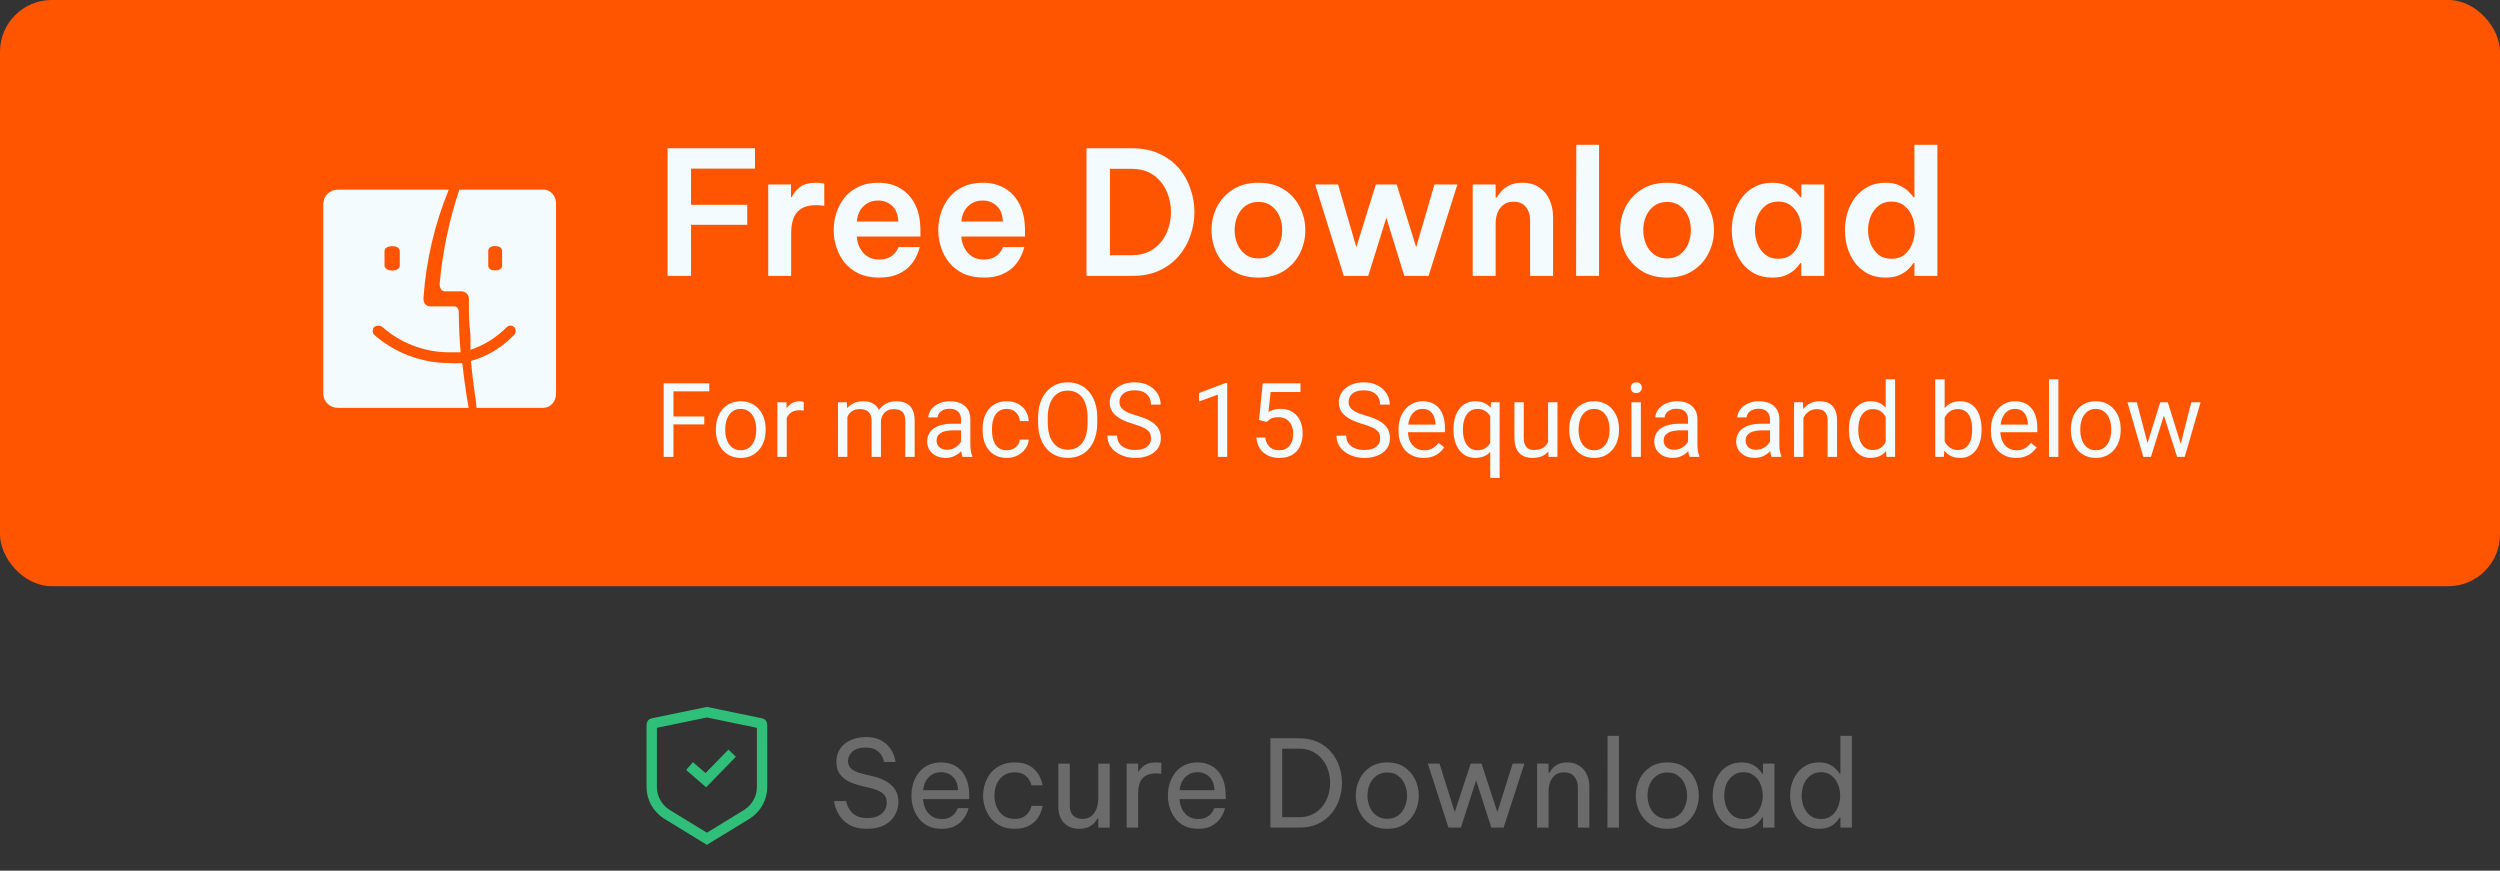 <svg width="290" height="101" viewBox="0 0 290 101" fill="none" xmlns="http://www.w3.org/2000/svg">
<rect x="0" y="0" width="290" height="101" fill="#333333" stroke="none"/>
<rect width="290" height="68" rx="6" fill="#FF5500"/>
<path d="M39.249 22.001C39.028 21.993 38.807 22.027 38.599 22.103C38.392 22.178 38.201 22.293 38.039 22.441C37.877 22.59 37.745 22.768 37.653 22.966C37.56 23.164 37.508 23.379 37.5 23.597V45.716C37.508 45.934 37.56 46.148 37.653 46.346C37.745 46.545 37.877 46.723 38.039 46.871C38.201 47.019 38.392 47.135 38.599 47.21C38.807 47.285 39.028 47.32 39.249 47.311H54.375C54.375 47.311 53.96 45.285 53.632 42.116C53.086 42.149 52.538 42.149 51.992 42.116C48.811 42.083 45.75 40.91 43.38 38.817C43.288 38.692 43.238 38.541 43.238 38.386C43.238 38.231 43.288 38.08 43.38 37.955C43.523 37.843 43.7 37.782 43.883 37.782C44.065 37.782 44.242 37.843 44.386 37.955C46.443 39.764 49.084 40.795 51.839 40.865H53.435C53.304 39.378 53.238 38.041 53.217 36.23C53.217 35.497 52.67 35.54 52.67 35.54H50.047C50.047 35.54 49.041 35.691 49.129 34.484C49.435 30.197 50.424 25.985 52.058 22.001H39.249ZM46.375 30.819C46.375 31.121 46.025 31.379 45.5 31.379C44.976 31.379 44.604 31.121 44.604 30.819V29.116C44.604 28.814 44.932 28.555 45.5 28.555C46.069 28.555 46.375 28.814 46.375 29.116V30.819Z" fill="#F3FBFE"/>
<path d="M63.21 22H53.283C52.108 25.521 51.341 29.187 51 32.913C51 33.817 51.596 33.795 51.596 33.795H53.442C53.687 33.775 53.929 33.86 54.117 34.032C54.217 34.128 54.295 34.248 54.343 34.383C54.391 34.518 54.409 34.663 54.395 34.807V34.936C54.395 36.271 54.395 37.454 54.574 38.81V40.575C56.142 40.059 57.582 39.16 58.782 37.95C58.903 37.833 59.058 37.769 59.219 37.769C59.38 37.769 59.536 37.833 59.656 37.95C59.759 38.069 59.817 38.227 59.817 38.391C59.817 38.555 59.759 38.712 59.656 38.832C58.253 40.3 56.522 41.346 54.633 41.867C54.792 43.675 55.07 45.634 55.268 47.076V47.312H63.011C63.403 47.313 63.778 47.145 64.057 46.847C64.336 46.549 64.495 46.144 64.5 45.72V23.593C64.498 23.203 64.367 22.827 64.13 22.535C63.893 22.242 63.566 22.052 63.21 22ZM58.246 30.803C58.246 31.105 58.028 31.363 57.432 31.363C56.837 31.363 56.638 31.105 56.638 30.803V29.103C56.638 28.802 56.877 28.543 57.432 28.543C57.988 28.543 58.246 28.802 58.246 29.103V30.803Z" fill="#F3FBFE"/>
<path d="M77.44 32V17.2H87.58V19.56H80.16V23.76H86.68V26.08H80.16V32H77.44ZM89.115 32V21.4H91.755V22.86H91.855C92.042 22.447 92.348 22.067 92.775 21.72C93.202 21.373 93.842 21.2 94.695 21.2C94.962 21.2 95.182 21.22 95.355 21.26C95.528 21.287 95.615 21.3 95.615 21.3V23.88C95.615 23.88 95.515 23.867 95.315 23.84C95.128 23.813 94.895 23.8 94.615 23.8C93.682 23.8 92.975 24.06 92.495 24.58C92.015 25.1 91.775 25.94 91.775 27.1V32H89.115ZM101.989 32.2C101.082 32.2 100.296 32.047 99.629 31.74C98.976 31.42 98.429 31 97.989 30.48C97.562 29.947 97.242 29.353 97.029 28.7C96.816 28.047 96.709 27.38 96.709 26.7C96.709 26.02 96.809 25.36 97.009 24.72C97.222 24.067 97.536 23.473 97.949 22.94C98.376 22.407 98.916 21.987 99.569 21.68C100.222 21.36 100.996 21.2 101.889 21.2C102.849 21.2 103.696 21.413 104.429 21.84C105.162 22.267 105.736 22.893 106.149 23.72C106.562 24.533 106.769 25.547 106.769 26.76V27.44H99.389C99.429 28.16 99.676 28.787 100.129 29.32C100.582 29.84 101.202 30.1 101.989 30.1C102.442 30.1 102.816 30.027 103.109 29.88C103.402 29.733 103.629 29.567 103.789 29.38C103.949 29.18 104.062 29.013 104.129 28.88C104.196 28.733 104.229 28.66 104.229 28.66H106.689C106.689 28.66 106.656 28.78 106.589 29.02C106.522 29.247 106.396 29.54 106.209 29.9C106.036 30.247 105.776 30.6 105.429 30.96C105.082 31.307 104.629 31.6 104.069 31.84C103.509 32.08 102.816 32.2 101.989 32.2ZM99.389 25.7H104.209C104.169 24.873 103.922 24.26 103.469 23.86C103.016 23.46 102.482 23.26 101.869 23.26C101.189 23.26 100.622 23.48 100.169 23.92C99.716 24.347 99.456 24.94 99.389 25.7ZM114.118 32.2C113.211 32.2 112.424 32.047 111.758 31.74C111.104 31.42 110.558 31 110.118 30.48C109.691 29.947 109.371 29.353 109.158 28.7C108.944 28.047 108.838 27.38 108.838 26.7C108.838 26.02 108.938 25.36 109.138 24.72C109.351 24.067 109.664 23.473 110.078 22.94C110.504 22.407 111.044 21.987 111.698 21.68C112.351 21.36 113.124 21.2 114.018 21.2C114.978 21.2 115.824 21.413 116.558 21.84C117.291 22.267 117.864 22.893 118.278 23.72C118.691 24.533 118.898 25.547 118.898 26.76V27.44H111.518C111.558 28.16 111.804 28.787 112.258 29.32C112.711 29.84 113.331 30.1 114.118 30.1C114.571 30.1 114.944 30.027 115.238 29.88C115.531 29.733 115.758 29.567 115.918 29.38C116.078 29.18 116.191 29.013 116.258 28.88C116.324 28.733 116.358 28.66 116.358 28.66H118.818C118.818 28.66 118.784 28.78 118.718 29.02C118.651 29.247 118.524 29.54 118.338 29.9C118.164 30.247 117.904 30.6 117.558 30.96C117.211 31.307 116.758 31.6 116.198 31.84C115.638 32.08 114.944 32.2 114.118 32.2ZM111.518 25.7H116.338C116.298 24.873 116.051 24.26 115.598 23.86C115.144 23.46 114.611 23.26 113.998 23.26C113.318 23.26 112.751 23.48 112.298 23.92C111.844 24.347 111.584 24.94 111.518 25.7ZM126.034 32V17.2H131.354C132.554 17.2 133.6 17.413 134.494 17.84C135.4 18.253 136.154 18.813 136.754 19.52C137.354 20.227 137.8 21.02 138.094 21.9C138.4 22.78 138.554 23.68 138.554 24.6C138.554 25.52 138.4 26.42 138.094 27.3C137.8 28.18 137.354 28.973 136.754 29.68C136.154 30.387 135.4 30.953 134.494 31.38C133.6 31.793 132.554 32 131.354 32H126.034ZM131.234 19.58H128.754V29.6H131.234C132.274 29.6 133.134 29.36 133.814 28.88C134.494 28.387 135 27.76 135.334 27C135.667 26.227 135.834 25.42 135.834 24.58C135.834 23.753 135.667 22.96 135.334 22.2C135 21.427 134.494 20.8 133.814 20.32C133.134 19.827 132.274 19.58 131.234 19.58ZM145.977 32.2C144.817 32.2 143.83 31.94 143.017 31.42C142.204 30.9 141.584 30.227 141.157 29.4C140.744 28.56 140.537 27.66 140.537 26.7C140.537 25.74 140.744 24.847 141.157 24.02C141.584 23.18 142.204 22.5 143.017 21.98C143.83 21.46 144.817 21.2 145.977 21.2C147.15 21.2 148.137 21.46 148.937 21.98C149.75 22.5 150.364 23.18 150.777 24.02C151.204 24.847 151.417 25.74 151.417 26.7C151.417 27.66 151.204 28.56 150.777 29.4C150.364 30.227 149.75 30.9 148.937 31.42C148.137 31.94 147.15 32.2 145.977 32.2ZM145.977 29.98C146.577 29.98 147.077 29.827 147.477 29.52C147.89 29.213 148.204 28.813 148.417 28.32C148.63 27.813 148.737 27.273 148.737 26.7C148.737 26.113 148.63 25.573 148.417 25.08C148.204 24.587 147.89 24.187 147.477 23.88C147.077 23.573 146.577 23.42 145.977 23.42C145.39 23.42 144.89 23.573 144.477 23.88C144.064 24.187 143.75 24.587 143.537 25.08C143.324 25.573 143.217 26.113 143.217 26.7C143.217 27.273 143.324 27.813 143.537 28.32C143.75 28.813 144.064 29.213 144.477 29.52C144.89 29.827 145.39 29.98 145.977 29.98ZM155.876 32L152.556 21.4H155.216L157.336 28.68L159.596 21.4H162.016L164.276 28.68L166.396 21.4H169.056L165.716 32H162.896L160.816 25.26L158.716 32H155.876ZM170.834 32V21.4H173.494V22.92H173.614C173.72 22.733 173.887 22.507 174.114 22.24C174.34 21.96 174.654 21.72 175.054 21.52C175.454 21.307 175.96 21.2 176.574 21.2C177.387 21.2 178.054 21.387 178.574 21.76C179.107 22.12 179.5 22.6 179.754 23.2C180.02 23.8 180.154 24.447 180.154 25.14V32H177.494V25.5C177.494 24.927 177.334 24.433 177.014 24.02C176.694 23.607 176.214 23.4 175.574 23.4C175.08 23.4 174.68 23.527 174.374 23.78C174.067 24.02 173.84 24.333 173.694 24.72C173.56 25.107 173.494 25.513 173.494 25.94V32H170.834ZM182.831 32L182.851 16.8H185.491V32H182.831ZM193.379 32.2C192.219 32.2 191.233 31.94 190.419 31.42C189.606 30.9 188.986 30.227 188.559 29.4C188.146 28.56 187.939 27.66 187.939 26.7C187.939 25.74 188.146 24.847 188.559 24.02C188.986 23.18 189.606 22.5 190.419 21.98C191.233 21.46 192.219 21.2 193.379 21.2C194.553 21.2 195.539 21.46 196.339 21.98C197.153 22.5 197.766 23.18 198.179 24.02C198.606 24.847 198.819 25.74 198.819 26.7C198.819 27.66 198.606 28.56 198.179 29.4C197.766 30.227 197.153 30.9 196.339 31.42C195.539 31.94 194.553 32.2 193.379 32.2ZM193.379 29.98C193.979 29.98 194.479 29.827 194.879 29.52C195.293 29.213 195.606 28.813 195.819 28.32C196.033 27.813 196.139 27.273 196.139 26.7C196.139 26.113 196.033 25.573 195.819 25.08C195.606 24.587 195.293 24.187 194.879 23.88C194.479 23.573 193.979 23.42 193.379 23.42C192.793 23.42 192.293 23.573 191.879 23.88C191.466 24.187 191.153 24.587 190.939 25.08C190.726 25.573 190.619 26.113 190.619 26.7C190.619 27.273 190.726 27.813 190.939 28.32C191.153 28.813 191.466 29.213 191.879 29.52C192.293 29.827 192.793 29.98 193.379 29.98ZM205.589 21.2C206.269 21.2 206.829 21.313 207.269 21.54C207.709 21.753 208.055 21.993 208.309 22.26C208.562 22.513 208.735 22.72 208.829 22.88H208.949V21.4H211.609V32H208.949V30.52H208.829C208.735 30.68 208.562 30.893 208.309 31.16C208.055 31.427 207.709 31.667 207.269 31.88C206.829 32.093 206.269 32.2 205.589 32.2C204.802 32.2 204.115 32.047 203.529 31.74C202.942 31.42 202.449 31 202.049 30.48C201.662 29.947 201.369 29.353 201.169 28.7C200.982 28.047 200.889 27.38 200.889 26.7C200.889 26.02 200.982 25.353 201.169 24.7C201.369 24.047 201.662 23.46 202.049 22.94C202.449 22.407 202.942 21.987 203.529 21.68C204.115 21.36 204.802 21.2 205.589 21.2ZM206.289 23.38C205.689 23.38 205.182 23.547 204.769 23.88C204.369 24.2 204.069 24.613 203.869 25.12C203.669 25.627 203.569 26.153 203.569 26.7C203.569 27.247 203.669 27.773 203.869 28.28C204.069 28.787 204.369 29.207 204.769 29.54C205.182 29.86 205.689 30.02 206.289 30.02C206.889 30.02 207.389 29.86 207.789 29.54C208.189 29.207 208.489 28.787 208.689 28.28C208.889 27.773 208.989 27.247 208.989 26.7C208.989 26.153 208.889 25.627 208.689 25.12C208.489 24.613 208.189 24.2 207.789 23.88C207.389 23.547 206.889 23.38 206.289 23.38ZM218.714 32.2C217.927 32.2 217.24 32.047 216.654 31.74C216.067 31.42 215.574 31 215.174 30.48C214.787 29.947 214.494 29.353 214.294 28.7C214.107 28.047 214.014 27.38 214.014 26.7C214.014 26.02 214.107 25.353 214.294 24.7C214.494 24.047 214.787 23.46 215.174 22.94C215.574 22.407 216.067 21.987 216.654 21.68C217.24 21.36 217.927 21.2 218.714 21.2C219.394 21.2 219.954 21.313 220.394 21.54C220.834 21.753 221.18 21.993 221.434 22.26C221.687 22.513 221.86 22.72 221.954 22.88H222.074V16.8H224.734V32H222.074V30.52H221.954C221.86 30.68 221.687 30.893 221.434 31.16C221.18 31.427 220.834 31.667 220.394 31.88C219.954 32.093 219.394 32.2 218.714 32.2ZM219.414 30.02C220.014 30.02 220.514 29.86 220.914 29.54C221.314 29.207 221.614 28.787 221.814 28.28C222.014 27.773 222.114 27.247 222.114 26.7C222.114 26.153 222.014 25.627 221.814 25.12C221.614 24.613 221.314 24.2 220.914 23.88C220.514 23.547 220.014 23.38 219.414 23.38C218.814 23.38 218.307 23.547 217.894 23.88C217.494 24.2 217.194 24.613 216.994 25.12C216.794 25.627 216.694 26.153 216.694 26.7C216.694 27.247 216.794 27.773 216.994 28.28C217.194 28.787 217.494 29.207 217.894 29.54C218.307 29.86 218.814 30.02 219.414 30.02Z" fill="#F3FBFE"/>
<path d="M78.121 44.469V53H76.99V44.469H78.121ZM81.695 48.307V49.232H77.875V48.307H81.695ZM82.275 44.469V45.395H77.875V44.469H82.275ZM83.043 49.9V49.766C83.043 49.309 83.109 48.885 83.242 48.494C83.375 48.1 83.566 47.758 83.816 47.469C84.066 47.176 84.369 46.949 84.725 46.789C85.08 46.625 85.478 46.543 85.92 46.543C86.365 46.543 86.766 46.625 87.121 46.789C87.481 46.949 87.785 47.176 88.035 47.469C88.289 47.758 88.482 48.1 88.615 48.494C88.748 48.885 88.814 49.309 88.814 49.766V49.9C88.814 50.357 88.748 50.781 88.615 51.172C88.482 51.562 88.289 51.904 88.035 52.197C87.785 52.486 87.482 52.713 87.127 52.877C86.775 53.037 86.377 53.117 85.932 53.117C85.486 53.117 85.086 53.037 84.731 52.877C84.375 52.713 84.07 52.486 83.816 52.197C83.566 51.904 83.375 51.562 83.242 51.172C83.109 50.781 83.043 50.357 83.043 49.9ZM84.127 49.766V49.9C84.127 50.217 84.164 50.516 84.238 50.797C84.312 51.074 84.424 51.32 84.572 51.535C84.725 51.75 84.914 51.92 85.141 52.045C85.367 52.166 85.631 52.227 85.932 52.227C86.228 52.227 86.488 52.166 86.711 52.045C86.938 51.92 87.125 51.75 87.273 51.535C87.422 51.32 87.533 51.074 87.607 50.797C87.686 50.516 87.725 50.217 87.725 49.9V49.766C87.725 49.453 87.686 49.158 87.607 48.881C87.533 48.6 87.42 48.352 87.268 48.137C87.119 47.918 86.932 47.746 86.705 47.621C86.482 47.496 86.221 47.434 85.92 47.434C85.623 47.434 85.361 47.496 85.135 47.621C84.912 47.746 84.725 47.918 84.572 48.137C84.424 48.352 84.312 48.6 84.238 48.881C84.164 49.158 84.127 49.453 84.127 49.766ZM91.258 47.656V53H90.174V46.66H91.228L91.258 47.656ZM93.238 46.625L93.232 47.633C93.143 47.613 93.057 47.602 92.975 47.598C92.897 47.59 92.807 47.586 92.705 47.586C92.455 47.586 92.234 47.625 92.043 47.703C91.852 47.781 91.689 47.891 91.557 48.031C91.424 48.172 91.318 48.34 91.24 48.535C91.166 48.727 91.117 48.938 91.094 49.168L90.789 49.344C90.789 48.961 90.826 48.602 90.9 48.266C90.978 47.93 91.098 47.633 91.258 47.375C91.418 47.113 91.621 46.91 91.867 46.766C92.117 46.617 92.414 46.543 92.758 46.543C92.836 46.543 92.926 46.553 93.027 46.572C93.129 46.588 93.199 46.605 93.238 46.625ZM98.295 47.92V53H97.205V46.66H98.236L98.295 47.92ZM98.072 49.59L97.568 49.572C97.572 49.139 97.629 48.738 97.738 48.371C97.848 48 98.01 47.678 98.225 47.404C98.439 47.131 98.707 46.92 99.027 46.772C99.348 46.619 99.719 46.543 100.141 46.543C100.438 46.543 100.711 46.586 100.961 46.672C101.211 46.754 101.428 46.885 101.611 47.065C101.795 47.244 101.938 47.475 102.039 47.756C102.141 48.037 102.191 48.377 102.191 48.775V53H101.107V48.828C101.107 48.496 101.051 48.23 100.938 48.031C100.828 47.832 100.672 47.688 100.469 47.598C100.266 47.504 100.027 47.457 99.754 47.457C99.434 47.457 99.166 47.514 98.951 47.627C98.736 47.74 98.564 47.897 98.436 48.096C98.307 48.295 98.213 48.523 98.154 48.781C98.1 49.035 98.072 49.305 98.072 49.59ZM102.18 48.992L101.453 49.215C101.457 48.867 101.514 48.533 101.623 48.213C101.736 47.893 101.898 47.607 102.109 47.357C102.324 47.107 102.588 46.91 102.9 46.766C103.213 46.617 103.57 46.543 103.973 46.543C104.312 46.543 104.613 46.588 104.875 46.678C105.141 46.768 105.363 46.906 105.543 47.094C105.727 47.277 105.865 47.514 105.959 47.803C106.053 48.092 106.1 48.435 106.1 48.834V53H105.01V48.822C105.01 48.467 104.953 48.191 104.84 47.996C104.73 47.797 104.574 47.658 104.371 47.58C104.172 47.498 103.934 47.457 103.656 47.457C103.418 47.457 103.207 47.498 103.023 47.58C102.84 47.662 102.686 47.775 102.561 47.92C102.436 48.06 102.34 48.223 102.273 48.406C102.211 48.59 102.18 48.785 102.18 48.992ZM111.479 51.916V48.652C111.479 48.402 111.428 48.185 111.326 48.002C111.229 47.815 111.08 47.67 110.881 47.568C110.682 47.467 110.436 47.416 110.143 47.416C109.869 47.416 109.629 47.463 109.422 47.557C109.219 47.65 109.059 47.773 108.941 47.926C108.828 48.078 108.771 48.242 108.771 48.418H107.688C107.688 48.191 107.746 47.967 107.863 47.744C107.98 47.522 108.148 47.32 108.367 47.141C108.59 46.957 108.855 46.812 109.164 46.707C109.477 46.598 109.824 46.543 110.207 46.543C110.668 46.543 111.074 46.621 111.426 46.777C111.781 46.934 112.059 47.17 112.258 47.486C112.461 47.799 112.562 48.191 112.562 48.664V51.617C112.562 51.828 112.58 52.053 112.615 52.291C112.654 52.529 112.711 52.734 112.785 52.906V53H111.654C111.6 52.875 111.557 52.709 111.525 52.502C111.494 52.291 111.479 52.096 111.479 51.916ZM111.666 49.156L111.678 49.918H110.582C110.273 49.918 109.998 49.943 109.756 49.994C109.514 50.041 109.311 50.113 109.146 50.211C108.982 50.309 108.857 50.432 108.771 50.58C108.686 50.725 108.643 50.895 108.643 51.09C108.643 51.289 108.688 51.471 108.777 51.635C108.867 51.799 109.002 51.93 109.182 52.027C109.365 52.121 109.59 52.168 109.855 52.168C110.188 52.168 110.48 52.098 110.734 51.957C110.988 51.816 111.189 51.645 111.338 51.441C111.49 51.238 111.572 51.041 111.584 50.85L112.047 51.371C112.02 51.535 111.945 51.717 111.824 51.916C111.703 52.115 111.541 52.307 111.338 52.49C111.139 52.67 110.9 52.82 110.623 52.941C110.35 53.059 110.041 53.117 109.697 53.117C109.268 53.117 108.891 53.033 108.566 52.865C108.246 52.697 107.996 52.473 107.816 52.191C107.641 51.906 107.553 51.588 107.553 51.236C107.553 50.897 107.619 50.598 107.752 50.34C107.885 50.078 108.076 49.861 108.326 49.69C108.576 49.514 108.877 49.381 109.229 49.291C109.58 49.201 109.973 49.156 110.406 49.156H111.666ZM116.805 52.227C117.062 52.227 117.301 52.174 117.52 52.068C117.738 51.963 117.918 51.818 118.059 51.635C118.199 51.447 118.279 51.234 118.299 50.996H119.33C119.311 51.371 119.184 51.721 118.949 52.045C118.719 52.365 118.416 52.625 118.041 52.824C117.666 53.02 117.254 53.117 116.805 53.117C116.328 53.117 115.912 53.033 115.557 52.865C115.205 52.697 114.912 52.467 114.678 52.174C114.447 51.881 114.273 51.545 114.156 51.166C114.043 50.783 113.986 50.379 113.986 49.953V49.707C113.986 49.281 114.043 48.879 114.156 48.5C114.273 48.117 114.447 47.779 114.678 47.486C114.912 47.193 115.205 46.963 115.557 46.795C115.912 46.627 116.328 46.543 116.805 46.543C117.301 46.543 117.734 46.645 118.105 46.848C118.477 47.047 118.768 47.32 118.979 47.668C119.193 48.012 119.311 48.402 119.33 48.84H118.299C118.279 48.578 118.205 48.342 118.076 48.131C117.951 47.92 117.779 47.752 117.561 47.627C117.346 47.498 117.094 47.434 116.805 47.434C116.473 47.434 116.193 47.5 115.967 47.633C115.744 47.762 115.566 47.938 115.434 48.16C115.305 48.379 115.211 48.623 115.152 48.893C115.098 49.158 115.07 49.43 115.07 49.707V49.953C115.07 50.23 115.098 50.504 115.152 50.773C115.207 51.043 115.299 51.287 115.428 51.506C115.561 51.725 115.738 51.9 115.961 52.033C116.188 52.162 116.469 52.227 116.805 52.227ZM127.281 48.465V49.004C127.281 49.645 127.201 50.219 127.041 50.727C126.881 51.234 126.65 51.666 126.35 52.022C126.049 52.377 125.688 52.648 125.266 52.836C124.848 53.023 124.379 53.117 123.859 53.117C123.355 53.117 122.893 53.023 122.471 52.836C122.053 52.648 121.689 52.377 121.381 52.022C121.076 51.666 120.84 51.234 120.672 50.727C120.504 50.219 120.42 49.645 120.42 49.004V48.465C120.42 47.824 120.502 47.252 120.666 46.748C120.834 46.24 121.07 45.809 121.375 45.453C121.68 45.094 122.041 44.82 122.459 44.633C122.881 44.445 123.344 44.352 123.848 44.352C124.367 44.352 124.836 44.445 125.254 44.633C125.676 44.82 126.037 45.094 126.338 45.453C126.643 45.809 126.875 46.24 127.035 46.748C127.199 47.252 127.281 47.824 127.281 48.465ZM126.162 49.004V48.453C126.162 47.945 126.109 47.496 126.004 47.105C125.902 46.715 125.752 46.387 125.553 46.121C125.354 45.855 125.109 45.654 124.82 45.518C124.535 45.381 124.211 45.312 123.848 45.312C123.496 45.312 123.178 45.381 122.893 45.518C122.611 45.654 122.369 45.855 122.166 46.121C121.967 46.387 121.812 46.715 121.703 47.105C121.594 47.496 121.539 47.945 121.539 48.453V49.004C121.539 49.516 121.594 49.969 121.703 50.363C121.812 50.754 121.969 51.084 122.172 51.353C122.379 51.619 122.623 51.82 122.904 51.957C123.189 52.094 123.508 52.162 123.859 52.162C124.227 52.162 124.553 52.094 124.838 51.957C125.123 51.82 125.363 51.619 125.559 51.353C125.758 51.084 125.908 50.754 126.01 50.363C126.111 49.969 126.162 49.516 126.162 49.004ZM133.521 50.844C133.521 50.645 133.49 50.469 133.428 50.316C133.369 50.16 133.264 50.02 133.111 49.895C132.963 49.77 132.756 49.65 132.49 49.537C132.229 49.424 131.896 49.309 131.494 49.191C131.072 49.066 130.691 48.928 130.352 48.775C130.012 48.619 129.721 48.441 129.479 48.242C129.236 48.043 129.051 47.815 128.922 47.557C128.793 47.299 128.729 47.004 128.729 46.672C128.729 46.34 128.797 46.033 128.934 45.752C129.07 45.471 129.266 45.227 129.52 45.02C129.777 44.809 130.084 44.645 130.439 44.527C130.795 44.41 131.191 44.352 131.629 44.352C132.27 44.352 132.812 44.475 133.258 44.721C133.707 44.963 134.049 45.281 134.283 45.676C134.518 46.066 134.635 46.484 134.635 46.93H133.51C133.51 46.609 133.441 46.326 133.305 46.08C133.168 45.83 132.961 45.635 132.684 45.494C132.406 45.35 132.055 45.277 131.629 45.277C131.227 45.277 130.895 45.338 130.633 45.459C130.371 45.58 130.176 45.744 130.047 45.951C129.922 46.158 129.859 46.395 129.859 46.66C129.859 46.84 129.896 47.004 129.971 47.152C130.049 47.297 130.168 47.432 130.328 47.557C130.492 47.682 130.699 47.797 130.949 47.902C131.203 48.008 131.506 48.109 131.857 48.207C132.342 48.344 132.76 48.496 133.111 48.664C133.463 48.832 133.752 49.022 133.979 49.232C134.209 49.44 134.379 49.676 134.488 49.941C134.602 50.203 134.658 50.5 134.658 50.832C134.658 51.18 134.588 51.494 134.447 51.775C134.307 52.057 134.105 52.297 133.844 52.496C133.582 52.695 133.268 52.85 132.9 52.959C132.537 53.065 132.131 53.117 131.682 53.117C131.287 53.117 130.898 53.062 130.516 52.953C130.137 52.844 129.791 52.68 129.479 52.461C129.17 52.242 128.922 51.973 128.734 51.652C128.551 51.328 128.459 50.953 128.459 50.527H129.584C129.584 50.82 129.641 51.072 129.754 51.283C129.867 51.49 130.021 51.662 130.217 51.799C130.416 51.935 130.641 52.037 130.891 52.103C131.145 52.166 131.408 52.197 131.682 52.197C132.076 52.197 132.41 52.143 132.684 52.033C132.957 51.924 133.164 51.768 133.305 51.565C133.449 51.361 133.521 51.121 133.521 50.844ZM142.357 44.422V53H141.273V45.775L139.088 46.572V45.594L142.188 44.422H142.357ZM146.916 48.94L146.049 48.717L146.477 44.469H150.854V45.471H147.396L147.139 47.791C147.295 47.701 147.492 47.617 147.73 47.539C147.973 47.461 148.25 47.422 148.562 47.422C148.957 47.422 149.311 47.49 149.623 47.627C149.936 47.76 150.201 47.951 150.42 48.201C150.643 48.451 150.812 48.752 150.93 49.103C151.047 49.455 151.105 49.848 151.105 50.281C151.105 50.691 151.049 51.068 150.936 51.412C150.826 51.756 150.66 52.057 150.438 52.315C150.215 52.568 149.934 52.766 149.594 52.906C149.258 53.047 148.861 53.117 148.404 53.117C148.061 53.117 147.734 53.07 147.426 52.977C147.121 52.879 146.848 52.732 146.605 52.537C146.367 52.338 146.172 52.092 146.02 51.799C145.871 51.502 145.777 51.154 145.738 50.756H146.77C146.816 51.076 146.91 51.346 147.051 51.565C147.191 51.783 147.375 51.949 147.602 52.062C147.832 52.172 148.1 52.227 148.404 52.227C148.662 52.227 148.891 52.182 149.09 52.092C149.289 52.002 149.457 51.873 149.594 51.705C149.73 51.537 149.834 51.334 149.904 51.096C149.979 50.857 150.016 50.59 150.016 50.293C150.016 50.023 149.979 49.773 149.904 49.543C149.83 49.312 149.719 49.111 149.57 48.94C149.426 48.768 149.248 48.635 149.037 48.541C148.826 48.443 148.584 48.395 148.311 48.395C147.947 48.395 147.672 48.443 147.484 48.541C147.301 48.639 147.111 48.772 146.916 48.94ZM160.1 50.844C160.1 50.645 160.068 50.469 160.006 50.316C159.947 50.16 159.842 50.02 159.689 49.895C159.541 49.77 159.334 49.65 159.068 49.537C158.807 49.424 158.475 49.309 158.072 49.191C157.65 49.066 157.27 48.928 156.93 48.775C156.59 48.619 156.299 48.441 156.057 48.242C155.814 48.043 155.629 47.815 155.5 47.557C155.371 47.299 155.307 47.004 155.307 46.672C155.307 46.34 155.375 46.033 155.512 45.752C155.648 45.471 155.844 45.227 156.098 45.02C156.355 44.809 156.662 44.645 157.018 44.527C157.373 44.41 157.77 44.352 158.207 44.352C158.848 44.352 159.391 44.475 159.836 44.721C160.285 44.963 160.627 45.281 160.861 45.676C161.096 46.066 161.213 46.484 161.213 46.93H160.088C160.088 46.609 160.02 46.326 159.883 46.08C159.746 45.83 159.539 45.635 159.262 45.494C158.984 45.35 158.633 45.277 158.207 45.277C157.805 45.277 157.473 45.338 157.211 45.459C156.949 45.58 156.754 45.744 156.625 45.951C156.5 46.158 156.438 46.395 156.438 46.66C156.438 46.84 156.475 47.004 156.549 47.152C156.627 47.297 156.746 47.432 156.906 47.557C157.07 47.682 157.277 47.797 157.527 47.902C157.781 48.008 158.084 48.109 158.436 48.207C158.92 48.344 159.338 48.496 159.689 48.664C160.041 48.832 160.33 49.022 160.557 49.232C160.787 49.44 160.957 49.676 161.066 49.941C161.18 50.203 161.236 50.5 161.236 50.832C161.236 51.18 161.166 51.494 161.025 51.775C160.885 52.057 160.684 52.297 160.422 52.496C160.16 52.695 159.846 52.85 159.479 52.959C159.115 53.065 158.709 53.117 158.26 53.117C157.865 53.117 157.477 53.062 157.094 52.953C156.715 52.844 156.369 52.68 156.057 52.461C155.748 52.242 155.5 51.973 155.312 51.652C155.129 51.328 155.037 50.953 155.037 50.527H156.162C156.162 50.82 156.219 51.072 156.332 51.283C156.445 51.49 156.6 51.662 156.795 51.799C156.994 51.935 157.219 52.037 157.469 52.103C157.723 52.166 157.986 52.197 158.26 52.197C158.654 52.197 158.988 52.143 159.262 52.033C159.535 51.924 159.742 51.768 159.883 51.565C160.027 51.361 160.1 51.121 160.1 50.844ZM165.145 53.117C164.703 53.117 164.303 53.043 163.943 52.895C163.588 52.742 163.281 52.529 163.023 52.256C162.77 51.982 162.574 51.658 162.438 51.283C162.301 50.908 162.232 50.498 162.232 50.053V49.807C162.232 49.291 162.309 48.832 162.461 48.43C162.613 48.023 162.82 47.68 163.082 47.398C163.344 47.117 163.641 46.904 163.973 46.76C164.305 46.615 164.648 46.543 165.004 46.543C165.457 46.543 165.848 46.621 166.176 46.777C166.508 46.934 166.779 47.152 166.99 47.434C167.201 47.711 167.357 48.039 167.459 48.418C167.561 48.793 167.611 49.203 167.611 49.648V50.135H162.877V49.25H166.527V49.168C166.512 48.887 166.453 48.613 166.352 48.348C166.254 48.082 166.098 47.863 165.883 47.691C165.668 47.52 165.375 47.434 165.004 47.434C164.758 47.434 164.531 47.486 164.324 47.592C164.117 47.693 163.939 47.846 163.791 48.049C163.643 48.252 163.527 48.5 163.445 48.793C163.363 49.086 163.322 49.424 163.322 49.807V50.053C163.322 50.353 163.363 50.637 163.445 50.902C163.531 51.164 163.654 51.395 163.814 51.594C163.979 51.793 164.176 51.949 164.406 52.062C164.641 52.176 164.906 52.232 165.203 52.232C165.586 52.232 165.91 52.154 166.176 51.998C166.441 51.842 166.674 51.633 166.873 51.371L167.529 51.893C167.393 52.1 167.219 52.297 167.008 52.484C166.797 52.672 166.537 52.824 166.229 52.941C165.924 53.059 165.562 53.117 165.145 53.117ZM172.867 55.438V47.879L172.961 46.66H173.957V55.438H172.867ZM168.607 49.9V49.777C168.607 49.293 168.664 48.853 168.777 48.459C168.891 48.06 169.057 47.719 169.275 47.434C169.494 47.148 169.758 46.93 170.066 46.777C170.379 46.621 170.734 46.543 171.133 46.543C171.531 46.543 171.881 46.613 172.182 46.754C172.486 46.891 172.744 47.092 172.955 47.357C173.17 47.619 173.34 47.935 173.465 48.307C173.59 48.678 173.676 49.098 173.723 49.566V50.105C173.68 50.57 173.596 50.988 173.471 51.359C173.346 51.73 173.176 52.047 172.961 52.309C172.75 52.57 172.49 52.772 172.182 52.912C171.877 53.049 171.523 53.117 171.121 53.117C170.73 53.117 170.379 53.037 170.066 52.877C169.758 52.717 169.494 52.492 169.275 52.203C169.061 51.914 168.895 51.574 168.777 51.184C168.664 50.789 168.607 50.361 168.607 49.9ZM169.697 49.777V49.9C169.697 50.217 169.73 50.516 169.797 50.797C169.863 51.074 169.965 51.32 170.102 51.535C170.242 51.75 170.418 51.92 170.629 52.045C170.844 52.166 171.098 52.227 171.391 52.227C171.75 52.227 172.049 52.148 172.287 51.992C172.529 51.836 172.723 51.631 172.867 51.377C173.012 51.119 173.123 50.844 173.201 50.551V49.139C173.158 48.924 173.09 48.715 172.996 48.512C172.906 48.309 172.789 48.127 172.645 47.967C172.5 47.803 172.324 47.674 172.117 47.58C171.914 47.482 171.676 47.434 171.402 47.434C171.105 47.434 170.85 47.496 170.635 47.621C170.42 47.746 170.242 47.918 170.102 48.137C169.965 48.352 169.863 48.6 169.797 48.881C169.73 49.162 169.697 49.461 169.697 49.777ZM179.576 51.535V46.66H180.666V53H179.629L179.576 51.535ZM179.781 50.199L180.232 50.188C180.232 50.609 180.188 51 180.098 51.359C180.012 51.715 179.871 52.023 179.676 52.285C179.48 52.547 179.225 52.752 178.908 52.9C178.592 53.045 178.207 53.117 177.754 53.117C177.445 53.117 177.162 53.072 176.904 52.982C176.65 52.893 176.432 52.754 176.248 52.566C176.064 52.379 175.922 52.135 175.82 51.834C175.723 51.533 175.674 51.172 175.674 50.75V46.66H176.758V50.762C176.758 51.047 176.789 51.283 176.852 51.471C176.918 51.654 177.006 51.801 177.115 51.91C177.229 52.016 177.354 52.09 177.49 52.133C177.631 52.176 177.775 52.197 177.924 52.197C178.385 52.197 178.75 52.109 179.02 51.934C179.289 51.754 179.482 51.514 179.6 51.213C179.721 50.908 179.781 50.57 179.781 50.199ZM182.031 49.9V49.766C182.031 49.309 182.098 48.885 182.23 48.494C182.363 48.1 182.555 47.758 182.805 47.469C183.055 47.176 183.357 46.949 183.713 46.789C184.068 46.625 184.467 46.543 184.908 46.543C185.354 46.543 185.754 46.625 186.109 46.789C186.469 46.949 186.773 47.176 187.023 47.469C187.277 47.758 187.471 48.1 187.604 48.494C187.736 48.885 187.803 49.309 187.803 49.766V49.9C187.803 50.357 187.736 50.781 187.604 51.172C187.471 51.562 187.277 51.904 187.023 52.197C186.773 52.486 186.471 52.713 186.115 52.877C185.764 53.037 185.365 53.117 184.92 53.117C184.475 53.117 184.074 53.037 183.719 52.877C183.363 52.713 183.059 52.486 182.805 52.197C182.555 51.904 182.363 51.562 182.23 51.172C182.098 50.781 182.031 50.357 182.031 49.9ZM183.115 49.766V49.9C183.115 50.217 183.152 50.516 183.227 50.797C183.301 51.074 183.412 51.32 183.561 51.535C183.713 51.75 183.902 51.92 184.129 52.045C184.355 52.166 184.619 52.227 184.92 52.227C185.217 52.227 185.477 52.166 185.699 52.045C185.926 51.92 186.113 51.75 186.262 51.535C186.41 51.32 186.521 51.074 186.596 50.797C186.674 50.516 186.713 50.217 186.713 49.9V49.766C186.713 49.453 186.674 49.158 186.596 48.881C186.521 48.6 186.408 48.352 186.256 48.137C186.107 47.918 185.92 47.746 185.693 47.621C185.471 47.496 185.209 47.434 184.908 47.434C184.611 47.434 184.35 47.496 184.123 47.621C183.9 47.746 183.713 47.918 183.561 48.137C183.412 48.352 183.301 48.6 183.227 48.881C183.152 49.158 183.115 49.453 183.115 49.766ZM190.34 46.66V53H189.25V46.66H190.34ZM189.168 44.978C189.168 44.803 189.221 44.654 189.326 44.533C189.436 44.412 189.596 44.352 189.807 44.352C190.014 44.352 190.172 44.412 190.281 44.533C190.395 44.654 190.451 44.803 190.451 44.978C190.451 45.147 190.395 45.291 190.281 45.412C190.172 45.529 190.014 45.588 189.807 45.588C189.596 45.588 189.436 45.529 189.326 45.412C189.221 45.291 189.168 45.147 189.168 44.978ZM195.818 51.916V48.652C195.818 48.402 195.768 48.185 195.666 48.002C195.568 47.815 195.42 47.67 195.221 47.568C195.021 47.467 194.775 47.416 194.482 47.416C194.209 47.416 193.969 47.463 193.762 47.557C193.559 47.65 193.398 47.773 193.281 47.926C193.168 48.078 193.111 48.242 193.111 48.418H192.027C192.027 48.191 192.086 47.967 192.203 47.744C192.32 47.522 192.488 47.32 192.707 47.141C192.93 46.957 193.195 46.812 193.504 46.707C193.816 46.598 194.164 46.543 194.547 46.543C195.008 46.543 195.414 46.621 195.766 46.777C196.121 46.934 196.398 47.17 196.598 47.486C196.801 47.799 196.902 48.191 196.902 48.664V51.617C196.902 51.828 196.92 52.053 196.955 52.291C196.994 52.529 197.051 52.734 197.125 52.906V53H195.994C195.939 52.875 195.896 52.709 195.865 52.502C195.834 52.291 195.818 52.096 195.818 51.916ZM196.006 49.156L196.018 49.918H194.922C194.613 49.918 194.338 49.943 194.096 49.994C193.854 50.041 193.65 50.113 193.486 50.211C193.322 50.309 193.197 50.432 193.111 50.58C193.025 50.725 192.982 50.895 192.982 51.09C192.982 51.289 193.027 51.471 193.117 51.635C193.207 51.799 193.342 51.93 193.521 52.027C193.705 52.121 193.93 52.168 194.195 52.168C194.527 52.168 194.82 52.098 195.074 51.957C195.328 51.816 195.529 51.645 195.678 51.441C195.83 51.238 195.912 51.041 195.924 50.85L196.387 51.371C196.359 51.535 196.285 51.717 196.164 51.916C196.043 52.115 195.881 52.307 195.678 52.49C195.479 52.67 195.24 52.82 194.963 52.941C194.689 53.059 194.381 53.117 194.037 53.117C193.607 53.117 193.23 53.033 192.906 52.865C192.586 52.697 192.336 52.473 192.156 52.191C191.98 51.906 191.893 51.588 191.893 51.236C191.893 50.897 191.959 50.598 192.092 50.34C192.225 50.078 192.416 49.861 192.666 49.69C192.916 49.514 193.217 49.381 193.568 49.291C193.92 49.201 194.312 49.156 194.746 49.156H196.006ZM205.322 51.916V48.652C205.322 48.402 205.271 48.185 205.17 48.002C205.072 47.815 204.924 47.67 204.725 47.568C204.525 47.467 204.279 47.416 203.986 47.416C203.713 47.416 203.473 47.463 203.266 47.557C203.062 47.65 202.902 47.773 202.785 47.926C202.672 48.078 202.615 48.242 202.615 48.418H201.531C201.531 48.191 201.59 47.967 201.707 47.744C201.824 47.522 201.992 47.32 202.211 47.141C202.434 46.957 202.699 46.812 203.008 46.707C203.32 46.598 203.668 46.543 204.051 46.543C204.512 46.543 204.918 46.621 205.27 46.777C205.625 46.934 205.902 47.17 206.102 47.486C206.305 47.799 206.406 48.191 206.406 48.664V51.617C206.406 51.828 206.424 52.053 206.459 52.291C206.498 52.529 206.555 52.734 206.629 52.906V53H205.498C205.443 52.875 205.4 52.709 205.369 52.502C205.338 52.291 205.322 52.096 205.322 51.916ZM205.51 49.156L205.521 49.918H204.426C204.117 49.918 203.842 49.943 203.6 49.994C203.357 50.041 203.154 50.113 202.99 50.211C202.826 50.309 202.701 50.432 202.615 50.58C202.529 50.725 202.486 50.895 202.486 51.09C202.486 51.289 202.531 51.471 202.621 51.635C202.711 51.799 202.846 51.93 203.025 52.027C203.209 52.121 203.434 52.168 203.699 52.168C204.031 52.168 204.324 52.098 204.578 51.957C204.832 51.816 205.033 51.645 205.182 51.441C205.334 51.238 205.416 51.041 205.428 50.85L205.891 51.371C205.863 51.535 205.789 51.717 205.668 51.916C205.547 52.115 205.385 52.307 205.182 52.49C204.982 52.67 204.744 52.82 204.467 52.941C204.193 53.059 203.885 53.117 203.541 53.117C203.111 53.117 202.734 53.033 202.41 52.865C202.09 52.697 201.84 52.473 201.66 52.191C201.484 51.906 201.396 51.588 201.396 51.236C201.396 50.897 201.463 50.598 201.596 50.34C201.729 50.078 201.92 49.861 202.17 49.69C202.42 49.514 202.721 49.381 203.072 49.291C203.424 49.201 203.816 49.156 204.25 49.156H205.51ZM209.195 48.014V53H208.111V46.66H209.137L209.195 48.014ZM208.938 49.59L208.486 49.572C208.49 49.139 208.555 48.738 208.68 48.371C208.805 48 208.98 47.678 209.207 47.404C209.434 47.131 209.703 46.92 210.016 46.772C210.332 46.619 210.682 46.543 211.064 46.543C211.377 46.543 211.658 46.586 211.908 46.672C212.158 46.754 212.371 46.887 212.547 47.07C212.727 47.254 212.863 47.492 212.957 47.785C213.051 48.074 213.098 48.428 213.098 48.846V53H212.008V48.834C212.008 48.502 211.959 48.236 211.861 48.037C211.764 47.834 211.621 47.688 211.434 47.598C211.246 47.504 211.016 47.457 210.742 47.457C210.473 47.457 210.227 47.514 210.004 47.627C209.785 47.74 209.596 47.897 209.436 48.096C209.279 48.295 209.156 48.523 209.066 48.781C208.98 49.035 208.938 49.305 208.938 49.59ZM218.74 51.77V44H219.83V53H218.834L218.74 51.77ZM214.475 49.9V49.777C214.475 49.293 214.533 48.853 214.65 48.459C214.771 48.06 214.941 47.719 215.16 47.434C215.383 47.148 215.646 46.93 215.951 46.777C216.26 46.621 216.604 46.543 216.982 46.543C217.381 46.543 217.729 46.613 218.025 46.754C218.326 46.891 218.58 47.092 218.787 47.357C218.998 47.619 219.164 47.935 219.285 48.307C219.406 48.678 219.49 49.098 219.537 49.566V50.105C219.494 50.57 219.41 50.988 219.285 51.359C219.164 51.73 218.998 52.047 218.787 52.309C218.58 52.57 218.326 52.772 218.025 52.912C217.725 53.049 217.373 53.117 216.971 53.117C216.6 53.117 216.26 53.037 215.951 52.877C215.646 52.717 215.383 52.492 215.16 52.203C214.941 51.914 214.771 51.574 214.65 51.184C214.533 50.789 214.475 50.361 214.475 49.9ZM215.564 49.777V49.9C215.564 50.217 215.596 50.514 215.658 50.791C215.725 51.068 215.826 51.312 215.963 51.523C216.1 51.734 216.273 51.9 216.484 52.022C216.695 52.139 216.947 52.197 217.24 52.197C217.6 52.197 217.895 52.121 218.125 51.969C218.359 51.816 218.547 51.615 218.688 51.365C218.828 51.115 218.938 50.844 219.016 50.551V49.139C218.969 48.924 218.9 48.717 218.811 48.518C218.725 48.315 218.611 48.135 218.471 47.978C218.334 47.818 218.164 47.691 217.961 47.598C217.762 47.504 217.525 47.457 217.252 47.457C216.955 47.457 216.699 47.52 216.484 47.645C216.273 47.766 216.1 47.934 215.963 48.148C215.826 48.359 215.725 48.605 215.658 48.887C215.596 49.164 215.564 49.461 215.564 49.777ZM224.488 44H225.578V51.77L225.484 53H224.488V44ZM229.861 49.777V49.9C229.861 50.361 229.807 50.789 229.697 51.184C229.588 51.574 229.428 51.914 229.217 52.203C229.006 52.492 228.748 52.717 228.443 52.877C228.139 53.037 227.789 53.117 227.395 53.117C226.992 53.117 226.639 53.049 226.334 52.912C226.033 52.772 225.779 52.57 225.572 52.309C225.365 52.047 225.199 51.73 225.074 51.359C224.953 50.988 224.869 50.57 224.822 50.105V49.566C224.869 49.098 224.953 48.678 225.074 48.307C225.199 47.935 225.365 47.619 225.572 47.357C225.779 47.092 226.033 46.891 226.334 46.754C226.635 46.613 226.984 46.543 227.383 46.543C227.781 46.543 228.135 46.621 228.443 46.777C228.752 46.93 229.01 47.148 229.217 47.434C229.428 47.719 229.588 48.06 229.697 48.459C229.807 48.853 229.861 49.293 229.861 49.777ZM228.771 49.9V49.777C228.771 49.461 228.742 49.164 228.684 48.887C228.625 48.605 228.531 48.359 228.402 48.148C228.273 47.934 228.104 47.766 227.893 47.645C227.682 47.52 227.422 47.457 227.113 47.457C226.84 47.457 226.602 47.504 226.398 47.598C226.199 47.691 226.029 47.818 225.889 47.978C225.748 48.135 225.633 48.315 225.543 48.518C225.457 48.717 225.393 48.924 225.35 49.139V50.551C225.412 50.824 225.514 51.088 225.654 51.342C225.799 51.592 225.99 51.797 226.229 51.957C226.471 52.117 226.77 52.197 227.125 52.197C227.418 52.197 227.668 52.139 227.875 52.022C228.086 51.9 228.256 51.734 228.385 51.523C228.518 51.312 228.615 51.068 228.678 50.791C228.74 50.514 228.771 50.217 228.771 49.9ZM233.863 53.117C233.422 53.117 233.021 53.043 232.662 52.895C232.307 52.742 232 52.529 231.742 52.256C231.488 51.982 231.293 51.658 231.156 51.283C231.02 50.908 230.951 50.498 230.951 50.053V49.807C230.951 49.291 231.027 48.832 231.18 48.43C231.332 48.023 231.539 47.68 231.801 47.398C232.062 47.117 232.359 46.904 232.691 46.76C233.023 46.615 233.367 46.543 233.723 46.543C234.176 46.543 234.566 46.621 234.895 46.777C235.227 46.934 235.498 47.152 235.709 47.434C235.92 47.711 236.076 48.039 236.178 48.418C236.279 48.793 236.33 49.203 236.33 49.648V50.135H231.596V49.25H235.246V49.168C235.23 48.887 235.172 48.613 235.07 48.348C234.973 48.082 234.816 47.863 234.602 47.691C234.387 47.52 234.094 47.434 233.723 47.434C233.477 47.434 233.25 47.486 233.043 47.592C232.836 47.693 232.658 47.846 232.51 48.049C232.361 48.252 232.246 48.5 232.164 48.793C232.082 49.086 232.041 49.424 232.041 49.807V50.053C232.041 50.353 232.082 50.637 232.164 50.902C232.25 51.164 232.373 51.395 232.533 51.594C232.697 51.793 232.895 51.949 233.125 52.062C233.359 52.176 233.625 52.232 233.922 52.232C234.305 52.232 234.629 52.154 234.895 51.998C235.16 51.842 235.393 51.633 235.592 51.371L236.248 51.893C236.111 52.1 235.938 52.297 235.727 52.484C235.516 52.672 235.256 52.824 234.947 52.941C234.643 53.059 234.281 53.117 233.863 53.117ZM238.773 44V53H237.684V44H238.773ZM240.227 49.9V49.766C240.227 49.309 240.293 48.885 240.426 48.494C240.559 48.1 240.75 47.758 241 47.469C241.25 47.176 241.553 46.949 241.908 46.789C242.264 46.625 242.662 46.543 243.104 46.543C243.549 46.543 243.949 46.625 244.305 46.789C244.664 46.949 244.969 47.176 245.219 47.469C245.473 47.758 245.666 48.1 245.799 48.494C245.932 48.885 245.998 49.309 245.998 49.766V49.9C245.998 50.357 245.932 50.781 245.799 51.172C245.666 51.562 245.473 51.904 245.219 52.197C244.969 52.486 244.666 52.713 244.311 52.877C243.959 53.037 243.561 53.117 243.115 53.117C242.67 53.117 242.27 53.037 241.914 52.877C241.559 52.713 241.254 52.486 241 52.197C240.75 51.904 240.559 51.562 240.426 51.172C240.293 50.781 240.227 50.357 240.227 49.9ZM241.311 49.766V49.9C241.311 50.217 241.348 50.516 241.422 50.797C241.496 51.074 241.607 51.32 241.756 51.535C241.908 51.75 242.098 51.92 242.324 52.045C242.551 52.166 242.814 52.227 243.115 52.227C243.412 52.227 243.672 52.166 243.895 52.045C244.121 51.92 244.309 51.75 244.457 51.535C244.605 51.32 244.717 51.074 244.791 50.797C244.869 50.516 244.908 50.217 244.908 49.9V49.766C244.908 49.453 244.869 49.158 244.791 48.881C244.717 48.6 244.604 48.352 244.451 48.137C244.303 47.918 244.115 47.746 243.889 47.621C243.666 47.496 243.404 47.434 243.104 47.434C242.807 47.434 242.545 47.496 242.318 47.621C242.096 47.746 241.908 47.918 241.756 48.137C241.607 48.352 241.496 48.6 241.422 48.881C241.348 49.158 241.311 49.453 241.311 49.766ZM248.963 51.875L250.592 46.66H251.307L251.166 47.697L249.508 53H248.811L248.963 51.875ZM247.867 46.66L249.256 51.934L249.355 53H248.623L246.783 46.66H247.867ZM252.865 51.893L254.189 46.66H255.268L253.428 53H252.701L252.865 51.893ZM251.465 46.66L253.059 51.787L253.24 53H252.549L250.844 47.685L250.703 46.66H251.465Z" fill="#F3FBFE"/>
<path d="M75.707 83.915L82 82.613L88.293 83.915C88.364 83.931 88.4 83.988 88.4 84.038V91.301C88.4 92.551 87.763 93.724 86.694 94.425L82 97.297L77.306 94.425C76.237 93.724 75.6 92.551 75.6 91.301V84.038C75.6 83.988 75.636 83.931 75.707 83.915Z" stroke="#30BF78" stroke-width="1.2"/>
<path d="M79.988 88.864L81.877 90.5L84.93 87.369" stroke="#30BF78" stroke-width="1.2"/>
<path d="M100.592 96.14C99.995 96.14 99.481 96.065 99.052 95.916C98.632 95.757 98.282 95.557 98.002 95.314C97.722 95.062 97.498 94.801 97.33 94.53C97.162 94.259 97.036 94.003 96.952 93.76C96.868 93.508 96.812 93.307 96.784 93.158C96.765 92.999 96.756 92.92 96.756 92.92H98.156C98.156 92.92 98.17 92.985 98.198 93.116C98.226 93.247 98.282 93.41 98.366 93.606C98.459 93.802 98.595 94.003 98.772 94.208C98.949 94.404 99.187 94.567 99.486 94.698C99.785 94.829 100.163 94.894 100.62 94.894C101.311 94.894 101.857 94.731 102.258 94.404C102.659 94.068 102.86 93.634 102.86 93.102C102.86 92.645 102.706 92.29 102.398 92.038C102.099 91.786 101.67 91.59 101.11 91.45L99.738 91.114C99.253 90.993 98.8 90.825 98.38 90.61C97.969 90.386 97.638 90.097 97.386 89.742C97.143 89.378 97.022 88.925 97.022 88.384C97.022 87.777 97.171 87.259 97.47 86.83C97.769 86.401 98.175 86.074 98.688 85.85C99.201 85.617 99.785 85.5 100.438 85.5C101.073 85.5 101.6 85.598 102.02 85.794C102.44 85.99 102.776 86.233 103.028 86.522C103.28 86.802 103.467 87.087 103.588 87.376C103.709 87.656 103.789 87.894 103.826 88.09C103.863 88.286 103.882 88.384 103.882 88.384H102.538C102.538 88.384 102.519 88.3 102.482 88.132C102.445 87.964 102.356 87.773 102.216 87.558C102.076 87.334 101.861 87.138 101.572 86.97C101.283 86.802 100.891 86.718 100.396 86.718C99.724 86.718 99.215 86.877 98.87 87.194C98.534 87.511 98.366 87.875 98.366 88.286C98.366 88.659 98.501 88.963 98.772 89.196C99.043 89.42 99.416 89.593 99.892 89.714L101.376 90.078C101.908 90.209 102.389 90.4 102.818 90.652C103.247 90.895 103.588 91.212 103.84 91.604C104.092 91.987 104.218 92.458 104.218 93.018C104.218 93.578 104.078 94.096 103.798 94.572C103.527 95.048 103.121 95.431 102.58 95.72C102.048 96 101.385 96.14 100.592 96.14ZM109.241 96.14C108.634 96.14 108.107 96.033 107.659 95.818C107.22 95.594 106.856 95.295 106.567 94.922C106.287 94.549 106.077 94.138 105.937 93.69C105.797 93.233 105.727 92.766 105.727 92.29C105.727 91.823 105.792 91.361 105.923 90.904C106.063 90.447 106.273 90.031 106.553 89.658C106.842 89.285 107.201 88.991 107.631 88.776C108.069 88.552 108.587 88.44 109.185 88.44C109.819 88.44 110.379 88.585 110.865 88.874C111.35 89.163 111.733 89.593 112.013 90.162C112.293 90.731 112.433 91.445 112.433 92.304V92.696H107.071C107.099 93.116 107.197 93.503 107.365 93.858C107.542 94.203 107.789 94.483 108.107 94.698C108.424 94.903 108.802 95.006 109.241 95.006C109.623 95.006 109.931 94.945 110.165 94.824C110.407 94.693 110.599 94.544 110.739 94.376C110.879 94.208 110.972 94.063 111.019 93.942C111.075 93.811 111.103 93.746 111.103 93.746H112.349C112.349 93.746 112.325 93.83 112.279 93.998C112.232 94.157 112.148 94.353 112.027 94.586C111.905 94.819 111.728 95.057 111.495 95.3C111.261 95.533 110.963 95.734 110.599 95.902C110.235 96.061 109.782 96.14 109.241 96.14ZM107.085 91.66H111.131C111.112 91.175 111.009 90.783 110.823 90.484C110.636 90.176 110.398 89.947 110.109 89.798C109.819 89.649 109.511 89.574 109.185 89.574C108.597 89.574 108.116 89.765 107.743 90.148C107.369 90.521 107.15 91.025 107.085 91.66ZM117.693 96.14C117.087 96.14 116.555 96.033 116.097 95.818C115.64 95.594 115.257 95.3 114.949 94.936C114.651 94.563 114.422 94.147 114.263 93.69C114.114 93.233 114.039 92.766 114.039 92.29C114.039 91.814 114.114 91.352 114.263 90.904C114.413 90.447 114.637 90.031 114.935 89.658C115.243 89.285 115.626 88.991 116.083 88.776C116.541 88.552 117.077 88.44 117.693 88.44C118.291 88.44 118.785 88.529 119.177 88.706C119.569 88.883 119.882 89.107 120.115 89.378C120.358 89.639 120.535 89.905 120.647 90.176C120.769 90.437 120.848 90.657 120.885 90.834C120.923 91.011 120.941 91.1 120.941 91.1H119.653C119.653 91.1 119.63 91.025 119.583 90.876C119.537 90.717 119.448 90.54 119.317 90.344C119.187 90.148 118.991 89.975 118.729 89.826C118.468 89.667 118.123 89.588 117.693 89.588C117.18 89.588 116.746 89.719 116.391 89.98C116.046 90.232 115.785 90.563 115.607 90.974C115.439 91.385 115.355 91.823 115.355 92.29C115.355 92.757 115.439 93.195 115.607 93.606C115.785 94.017 116.046 94.353 116.391 94.614C116.746 94.866 117.18 94.992 117.693 94.992C118.123 94.992 118.468 94.917 118.729 94.768C118.991 94.609 119.187 94.432 119.317 94.236C119.448 94.04 119.537 93.867 119.583 93.718C119.63 93.559 119.653 93.48 119.653 93.48H120.941C120.941 93.48 120.923 93.569 120.885 93.746C120.848 93.923 120.769 94.147 120.647 94.418C120.535 94.679 120.358 94.945 120.115 95.216C119.882 95.477 119.569 95.697 119.177 95.874C118.785 96.051 118.291 96.14 117.693 96.14ZM125.187 96.14C124.45 96.14 123.862 95.911 123.423 95.454C122.984 94.997 122.765 94.362 122.765 93.55V88.58H124.095V93.48C124.095 93.965 124.226 94.339 124.487 94.6C124.758 94.861 125.112 94.992 125.551 94.992C125.999 94.992 126.358 94.875 126.629 94.642C126.9 94.409 127.096 94.11 127.217 93.746C127.338 93.382 127.399 93.009 127.399 92.626V88.58H128.729V96H127.399V94.936H127.315C127.259 95.048 127.152 95.202 126.993 95.398C126.834 95.585 126.61 95.757 126.321 95.916C126.032 96.065 125.654 96.14 125.187 96.14ZM130.695 96V88.58H132.025V89.504H132.081C132.24 89.224 132.473 88.977 132.781 88.762C133.089 88.547 133.523 88.44 134.083 88.44C134.242 88.44 134.386 88.449 134.517 88.468C134.648 88.477 134.713 88.482 134.713 88.482V89.756C134.713 89.756 134.638 89.751 134.489 89.742C134.349 89.723 134.2 89.714 134.041 89.714C133.397 89.714 132.898 89.901 132.543 90.274C132.198 90.638 132.025 91.235 132.025 92.066V96H130.695ZM138.991 96.14C138.384 96.14 137.857 96.033 137.409 95.818C136.97 95.594 136.606 95.295 136.317 94.922C136.037 94.549 135.827 94.138 135.687 93.69C135.547 93.233 135.477 92.766 135.477 92.29C135.477 91.823 135.542 91.361 135.673 90.904C135.813 90.447 136.023 90.031 136.303 89.658C136.592 89.285 136.951 88.991 137.381 88.776C137.819 88.552 138.337 88.44 138.935 88.44C139.569 88.44 140.129 88.585 140.615 88.874C141.1 89.163 141.483 89.593 141.763 90.162C142.043 90.731 142.183 91.445 142.183 92.304V92.696H136.821C136.849 93.116 136.947 93.503 137.115 93.858C137.292 94.203 137.539 94.483 137.857 94.698C138.174 94.903 138.552 95.006 138.991 95.006C139.373 95.006 139.681 94.945 139.915 94.824C140.157 94.693 140.349 94.544 140.489 94.376C140.629 94.208 140.722 94.063 140.769 93.942C140.825 93.811 140.853 93.746 140.853 93.746H142.099C142.099 93.746 142.075 93.83 142.029 93.998C141.982 94.157 141.898 94.353 141.777 94.586C141.655 94.819 141.478 95.057 141.245 95.3C141.011 95.533 140.713 95.734 140.349 95.902C139.985 96.061 139.532 96.14 138.991 96.14ZM136.835 91.66H140.881C140.862 91.175 140.759 90.783 140.573 90.484C140.386 90.176 140.148 89.947 139.859 89.798C139.569 89.649 139.261 89.574 138.935 89.574C138.347 89.574 137.866 89.765 137.493 90.148C137.119 90.521 136.9 91.025 136.835 91.66ZM147.364 96V85.64H150.724C151.555 85.64 152.278 85.789 152.894 86.088C153.51 86.377 154.023 86.769 154.434 87.264C154.845 87.759 155.153 88.314 155.358 88.93C155.563 89.546 155.666 90.176 155.666 90.82C155.666 91.464 155.563 92.094 155.358 92.71C155.153 93.326 154.845 93.881 154.434 94.376C154.023 94.871 153.51 95.267 152.894 95.566C152.278 95.855 151.555 96 150.724 96H147.364ZM150.668 86.844H148.736V94.796H150.668C151.275 94.796 151.802 94.684 152.25 94.46C152.707 94.236 153.085 93.937 153.384 93.564C153.692 93.181 153.921 92.752 154.07 92.276C154.219 91.8 154.294 91.315 154.294 90.82C154.294 90.325 154.219 89.84 154.07 89.364C153.921 88.888 153.692 88.463 153.384 88.09C153.085 87.707 152.707 87.404 152.25 87.18C151.802 86.956 151.275 86.844 150.668 86.844ZM160.924 96.14C160.13 96.14 159.463 95.958 158.922 95.594C158.38 95.221 157.97 94.74 157.69 94.152C157.41 93.564 157.27 92.943 157.27 92.29C157.27 91.627 157.41 91.007 157.69 90.428C157.97 89.84 158.38 89.364 158.922 89C159.463 88.627 160.13 88.44 160.924 88.44C161.717 88.44 162.384 88.627 162.926 89C163.467 89.364 163.878 89.84 164.158 90.428C164.438 91.007 164.578 91.627 164.578 92.29C164.578 92.943 164.438 93.564 164.158 94.152C163.878 94.74 163.467 95.221 162.926 95.594C162.384 95.958 161.717 96.14 160.924 96.14ZM160.924 94.978C161.428 94.978 161.848 94.852 162.184 94.6C162.529 94.339 162.786 94.003 162.954 93.592C163.131 93.181 163.22 92.747 163.22 92.29C163.22 91.823 163.131 91.389 162.954 90.988C162.786 90.577 162.529 90.246 162.184 89.994C161.848 89.733 161.428 89.602 160.924 89.602C160.429 89.602 160.009 89.733 159.664 89.994C159.318 90.246 159.057 90.577 158.88 90.988C158.712 91.389 158.628 91.823 158.628 92.29C158.628 92.747 158.712 93.181 158.88 93.592C159.057 94.003 159.318 94.339 159.664 94.6C160.009 94.852 160.429 94.978 160.924 94.978ZM168.023 96L165.629 88.58H166.987L168.751 94.208L170.599 88.58H171.859L173.693 94.208L175.471 88.58H176.829L174.421 96H172.993L171.229 90.526L169.465 96H168.023ZM178.3 96V88.58H179.63V89.658H179.714C179.78 89.546 179.887 89.392 180.036 89.196C180.195 89 180.419 88.827 180.708 88.678C180.998 88.519 181.362 88.44 181.8 88.44C182.342 88.44 182.804 88.566 183.186 88.818C183.569 89.061 183.858 89.392 184.054 89.812C184.26 90.232 184.362 90.703 184.362 91.226V96H183.032V91.31C183.032 90.815 182.892 90.405 182.612 90.078C182.342 89.751 181.945 89.588 181.422 89.588C181.002 89.588 180.662 89.695 180.4 89.91C180.139 90.115 179.943 90.391 179.812 90.736C179.691 91.072 179.63 91.431 179.63 91.814V96H178.3ZM186.466 96L186.48 85.36H187.796V96H186.466ZM193.408 96.14C192.615 96.14 191.947 95.958 191.406 95.594C190.865 95.221 190.454 94.74 190.174 94.152C189.894 93.564 189.754 92.943 189.754 92.29C189.754 91.627 189.894 91.007 190.174 90.428C190.454 89.84 190.865 89.364 191.406 89C191.947 88.627 192.615 88.44 193.408 88.44C194.201 88.44 194.869 88.627 195.41 89C195.951 89.364 196.362 89.84 196.642 90.428C196.922 91.007 197.062 91.627 197.062 92.29C197.062 92.943 196.922 93.564 196.642 94.152C196.362 94.74 195.951 95.221 195.41 95.594C194.869 95.958 194.201 96.14 193.408 96.14ZM193.408 94.978C193.912 94.978 194.332 94.852 194.668 94.6C195.013 94.339 195.27 94.003 195.438 93.592C195.615 93.181 195.704 92.747 195.704 92.29C195.704 91.823 195.615 91.389 195.438 90.988C195.27 90.577 195.013 90.246 194.668 89.994C194.332 89.733 193.912 89.602 193.408 89.602C192.913 89.602 192.493 89.733 192.148 89.994C191.803 90.246 191.541 90.577 191.364 90.988C191.196 91.389 191.112 91.823 191.112 92.29C191.112 92.747 191.196 93.181 191.364 93.592C191.541 94.003 191.803 94.339 192.148 94.6C192.493 94.852 192.913 94.978 193.408 94.978ZM202.028 88.44C202.495 88.44 202.887 88.515 203.204 88.664C203.521 88.813 203.778 88.991 203.974 89.196C204.17 89.392 204.319 89.579 204.422 89.756H204.506V88.58H205.836V96H204.506V94.824H204.422C204.319 95.001 204.17 95.193 203.974 95.398C203.778 95.603 203.521 95.781 203.204 95.93C202.887 96.07 202.495 96.14 202.028 96.14C201.468 96.14 200.978 96.033 200.558 95.818C200.138 95.594 199.788 95.3 199.508 94.936C199.228 94.563 199.018 94.147 198.878 93.69C198.738 93.233 198.668 92.766 198.668 92.29C198.668 91.814 198.738 91.347 198.878 90.89C199.018 90.433 199.228 90.022 199.508 89.658C199.788 89.285 200.138 88.991 200.558 88.776C200.978 88.552 201.468 88.44 202.028 88.44ZM202.252 89.574C201.757 89.574 201.342 89.709 201.006 89.98C200.67 90.241 200.418 90.577 200.25 90.988C200.091 91.399 200.012 91.833 200.012 92.29C200.012 92.738 200.091 93.172 200.25 93.592C200.418 94.003 200.67 94.343 201.006 94.614C201.342 94.875 201.757 95.006 202.252 95.006C202.747 95.006 203.157 94.875 203.484 94.614C203.82 94.343 204.067 94.003 204.226 93.592C204.394 93.172 204.478 92.738 204.478 92.29C204.478 91.833 204.394 91.399 204.226 90.988C204.067 90.577 203.82 90.241 203.484 89.98C203.157 89.709 202.747 89.574 202.252 89.574ZM211.011 96.14C210.451 96.14 209.961 96.033 209.541 95.818C209.121 95.594 208.771 95.3 208.491 94.936C208.211 94.563 208.001 94.147 207.861 93.69C207.721 93.233 207.651 92.766 207.651 92.29C207.651 91.814 207.721 91.347 207.861 90.89C208.001 90.433 208.211 90.022 208.491 89.658C208.771 89.285 209.121 88.991 209.541 88.776C209.961 88.552 210.451 88.44 211.011 88.44C211.477 88.44 211.869 88.515 212.187 88.664C212.504 88.813 212.761 88.991 212.957 89.196C213.153 89.392 213.302 89.579 213.405 89.756H213.489V85.36H214.819V96H213.489V94.824H213.405C213.302 95.001 213.153 95.193 212.957 95.398C212.761 95.603 212.504 95.781 212.187 95.93C211.869 96.07 211.477 96.14 211.011 96.14ZM211.235 95.006C211.729 95.006 212.14 94.875 212.467 94.614C212.803 94.343 213.05 94.003 213.209 93.592C213.377 93.172 213.461 92.738 213.461 92.29C213.461 91.833 213.377 91.399 213.209 90.988C213.05 90.577 212.803 90.241 212.467 89.98C212.14 89.709 211.729 89.574 211.235 89.574C210.74 89.574 210.325 89.709 209.989 89.98C209.653 90.241 209.401 90.577 209.233 90.988C209.074 91.399 208.995 91.833 208.995 92.29C208.995 92.738 209.074 93.172 209.233 93.592C209.401 94.003 209.653 94.343 209.989 94.614C210.325 94.875 210.74 95.006 211.235 95.006Z" fill="#6B6B6B"/>
</svg>